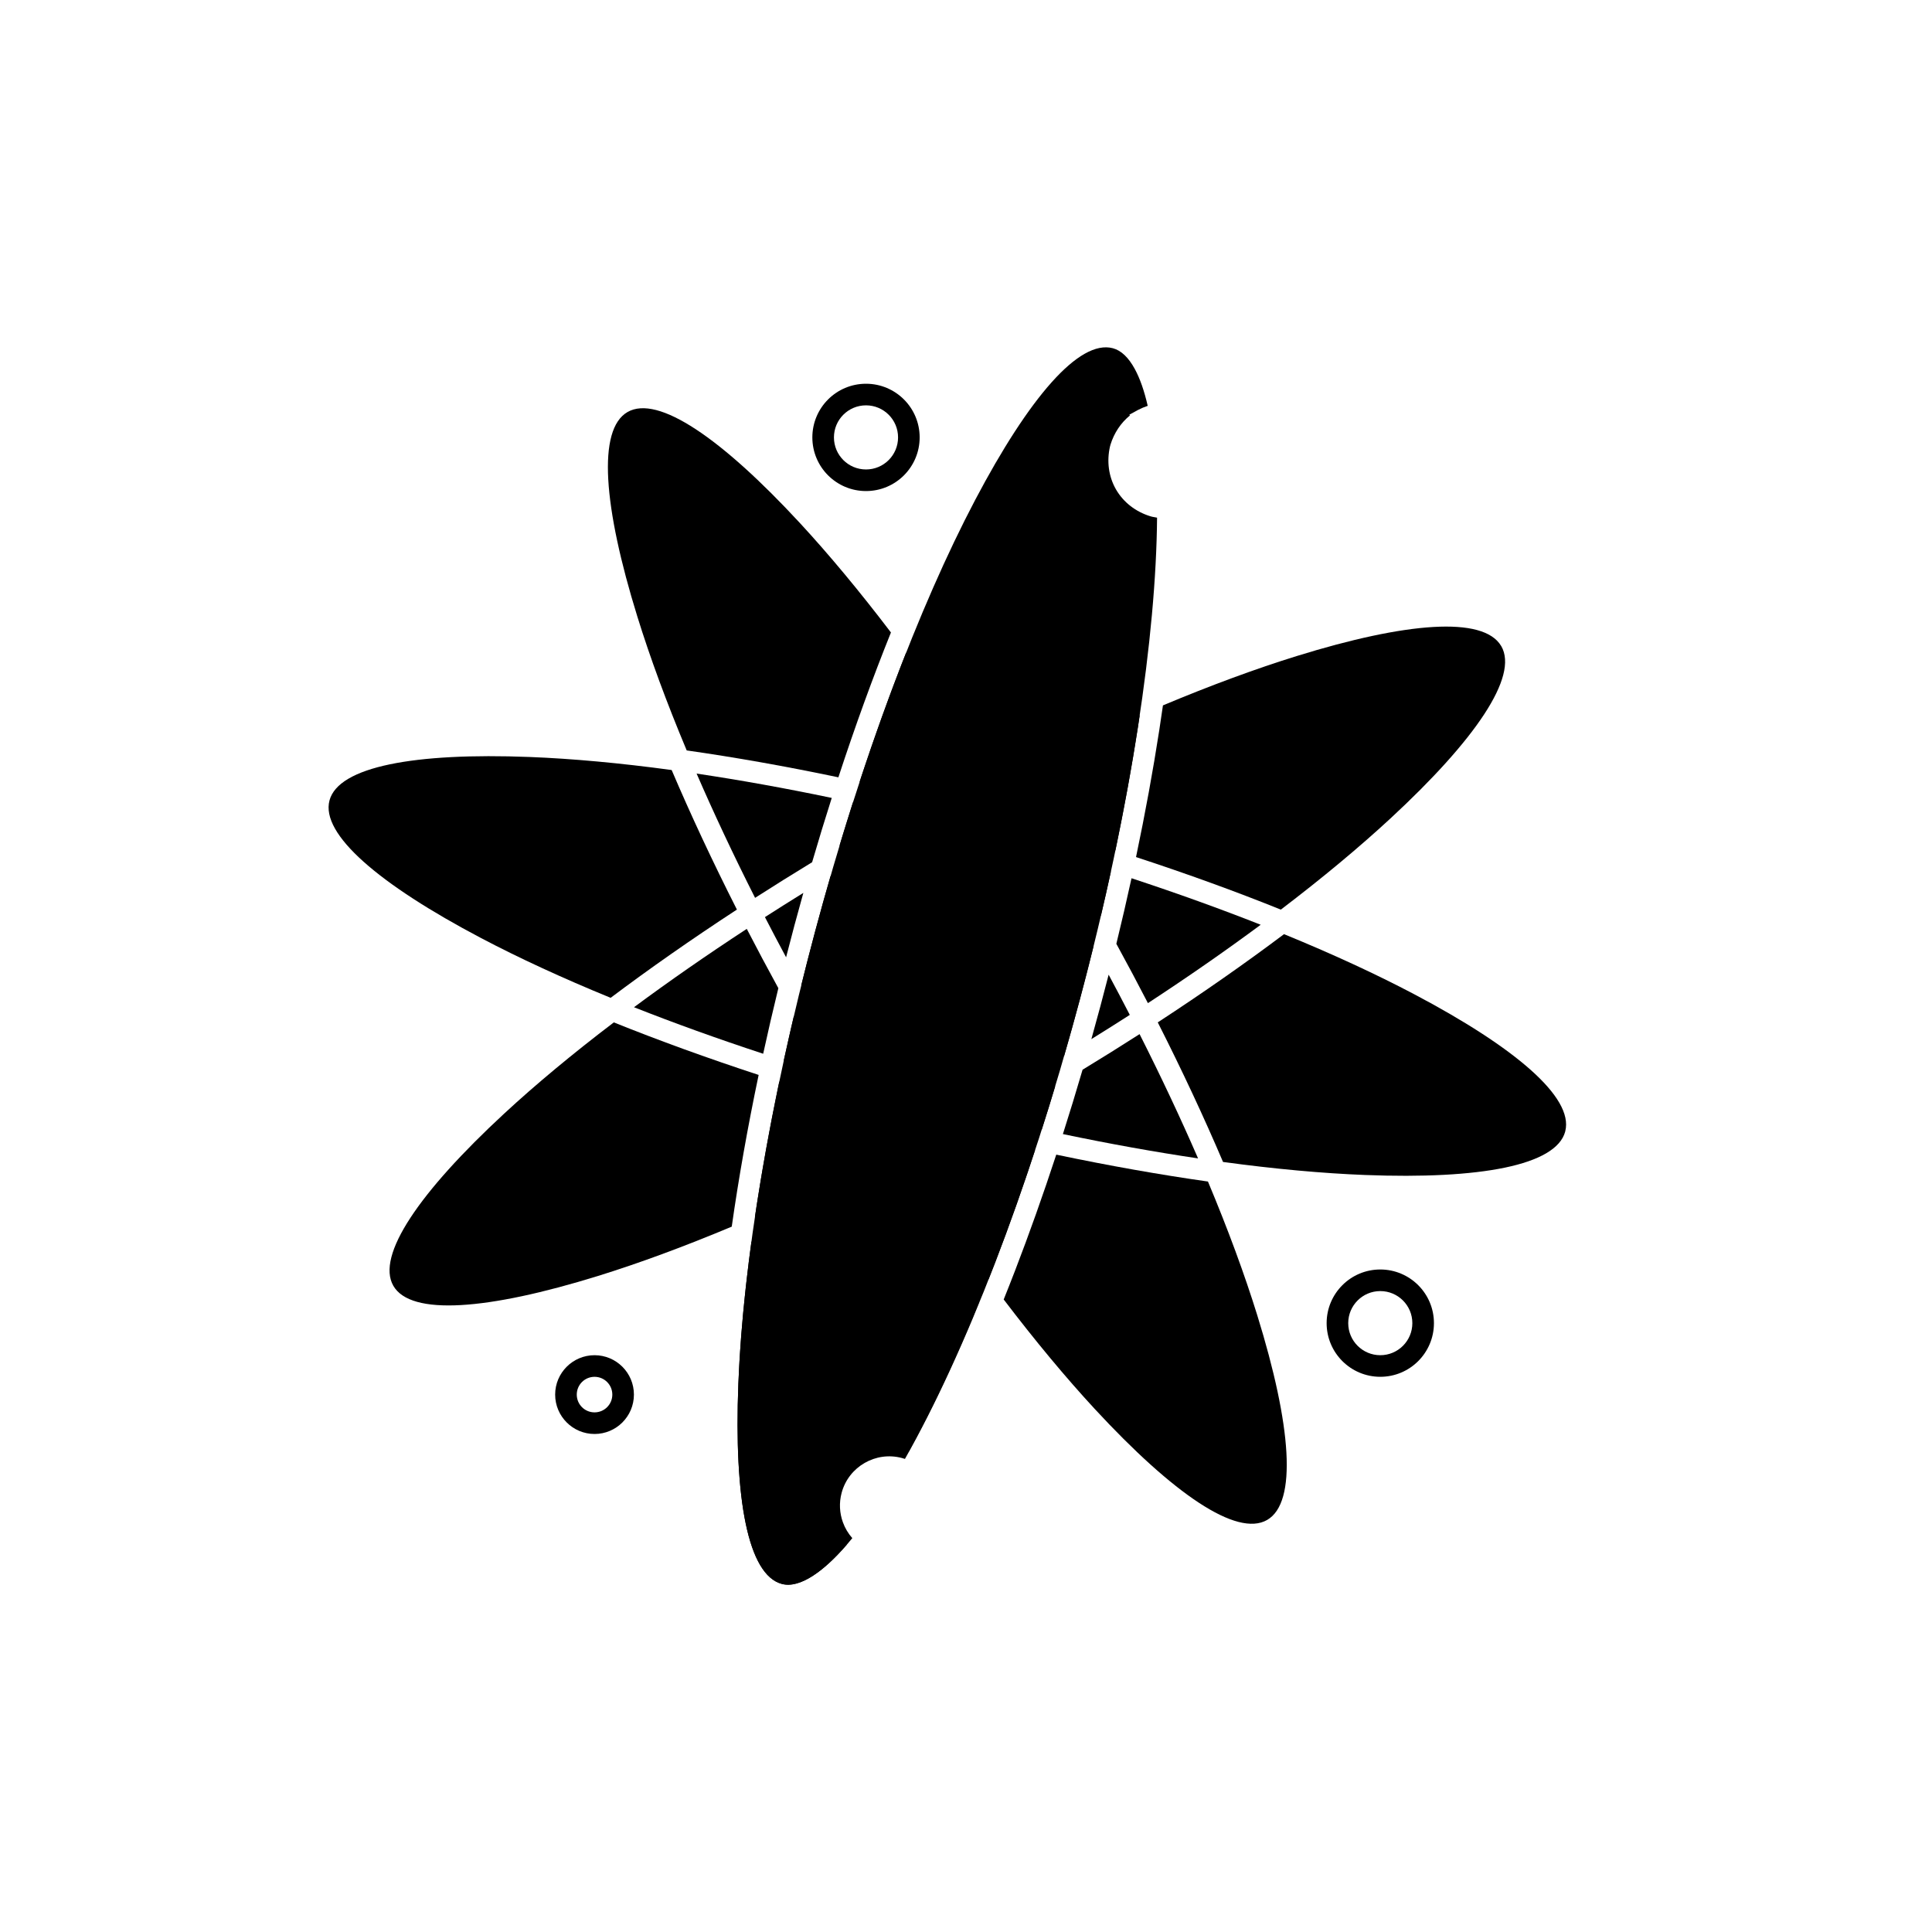 <?xml version="1.0" encoding="UTF-8"?>
<!-- Uploaded to: ICON Repo, www.svgrepo.com, Generator: ICON Repo Mixer Tools -->
<svg fill="#000000" width="800px" height="800px" version="1.1" viewBox="144 144 512 512" xmlns="http://www.w3.org/2000/svg">
 <g>
  <path d="m430.04 409.4c6.883-25.695 12.078-50.391 15.531-72.754 3.238-20.969 4.938-39.82 5.062-55.461-0.434-0.062-0.867-0.145-1.297-0.242-0.18-0.039-0.359-0.09-0.535-0.145-3.789-1.18-7.051-3.633-9.043-7.082-1.992-3.449-2.481-7.5-1.605-11.371 0.039-0.18 0.09-0.359 0.145-0.535 0.945-3.035 2.703-5.727 5.137-7.703l-0.137-0.223 1.898-1.023 0.168-0.098c0.098-0.059 0.199-0.105 0.297-0.16 0.809-0.418 1.645-0.77 2.492-1.051-0.902-3.961-2.047-7.254-3.438-9.801-1.637-2.996-3.566-4.867-5.785-5.465-8.953-2.398-22.242 13.133-36.488 40.184-14.809 28.117-30.098 68.398-42.367 114.18h0.004l-0.043 0.145c-12.246 45.734-19.129 88.203-20.363 119.91-1.188 30.555 2.551 50.656 11.504 53.055 2.371 0.637 5.184-0.152 8.34-2.211 3.223-2.102 6.699-5.453 10.352-9.926-1.09-1.238-1.938-2.668-2.496-4.215-0.875-2.426-1.047-5.125-0.332-7.789 0.93-3.477 3.191-6.25 6.094-7.922 2.894-1.672 6.422-2.238 9.895-1.309 0.27 0.07 0.531 0.152 0.789 0.238 7.926-13.996 16.078-31.676 23.898-51.996 7.949-20.648 15.578-44.086 22.316-69.23z" fill-rule="evenodd"/>
  <path d="m301.56 508.87c-1.301 0-2.477 0.527-3.332 1.379-0.852 0.852-1.379 2.031-1.379 3.332s0.527 2.481 1.379 3.332c0.852 0.852 2.031 1.379 3.332 1.379s2.481-0.527 3.332-1.379c0.852-0.852 1.379-2.031 1.379-3.332s-0.527-2.481-1.379-3.332c-0.852-0.852-2.031-1.379-3.332-1.379zm-7.379-2.668c1.887-1.887 4.496-3.059 7.379-3.059s5.488 1.168 7.379 3.059c1.887 1.887 3.055 4.496 3.055 7.379s-1.168 5.488-3.055 7.379c-1.887 1.887-4.496 3.059-7.379 3.059s-5.488-1.168-7.379-3.059c-1.887-1.887-3.059-4.496-3.059-7.379s1.168-5.488 3.059-7.379z"/>
  <path d="m509.79 486.15c-2.348 0-4.469 0.949-6.008 2.488-1.539 1.539-2.488 3.66-2.488 6.008 0 2.348 0.949 4.469 2.488 6.008 1.539 1.535 3.66 2.488 6.008 2.488 2.348 0 4.469-0.949 6.008-2.488 1.539-1.539 2.488-3.66 2.488-6.008 0-2.348-0.949-4.469-2.488-6.008-1.539-1.539-3.66-2.488-6.008-2.488zm-10.055-1.559c2.574-2.574 6.129-4.164 10.055-4.164s7.481 1.594 10.055 4.164c2.574 2.574 4.164 6.129 4.164 10.055 0 3.926-1.594 7.481-4.164 10.055-2.574 2.574-6.129 4.164-10.055 4.164s-7.481-1.594-10.055-4.164c-2.574-2.574-4.164-6.129-4.164-10.055 0-3.926 1.594-7.481 4.164-10.055z"/>
  <path d="m373.5 251.42c-2.348 0-4.469 0.949-6.008 2.488-1.539 1.535-2.488 3.66-2.488 6.008 0 2.348 0.949 4.469 2.488 6.008 1.539 1.539 3.66 2.488 6.008 2.488s4.469-0.949 6.008-2.488c1.539-1.539 2.488-3.66 2.488-6.008 0-2.348-0.949-4.469-2.488-6.008-1.539-1.535-3.66-2.488-6.008-2.488zm-10.055-1.559c2.574-2.574 6.129-4.164 10.055-4.164 3.926 0 7.481 1.594 10.055 4.164 2.574 2.574 4.164 6.129 4.164 10.055s-1.594 7.481-4.164 10.055c-2.574 2.574-6.129 4.164-10.055 4.164-3.926 0-7.481-1.594-10.055-4.164-2.574-2.574-4.164-6.129-4.164-10.055s1.594-7.481 4.164-10.055z"/>
  <path d="m339.29 385.05c-6.488-12.809-12.277-25.215-17.293-36.984-13.684-1.859-26.344-3.016-37.633-3.457-30.547-1.188-50.645 2.555-53.043 11.508-2.398 8.957 13.133 22.246 40.191 36.492 10 5.266 21.539 10.594 34.312 15.824 10.23-7.688 21.449-15.539 33.469-23.387z" fill-rule="evenodd"/>
  <path d="m328.61 349.01c4.57 10.535 9.754 21.57 15.496 32.93 4.918-3.152 9.957-6.301 15.113-9.438 1.691-5.793 3.43-11.477 5.203-17.043-12.457-2.606-24.453-4.758-35.812-6.449z" fill-rule="evenodd"/>
  <path d="m341.9 390.16c-10.652 6.965-20.66 13.93-29.887 20.766 10.684 4.219 22.148 8.355 34.238 12.328 1.246-5.711 2.586-11.508 4.019-17.375-2.898-5.289-5.688-10.535-8.367-15.719z" fill-rule="evenodd"/>
  <path d="m450.82 414.94c6.488 12.809 12.281 25.223 17.297 36.992 13.68 1.859 26.336 3.012 37.629 3.453 30.543 1.188 50.641-2.555 53.051-11.508h-0.004v-0.004h-0.008l0.035-0.117c2.227-8.953-13.289-22.188-40.223-36.371-10-5.266-21.539-10.594-34.316-15.824-10.23 7.684-21.445 15.535-33.465 23.383z" fill-rule="evenodd"/>
  <path d="m461.5 450.99c-4.574-10.539-9.758-21.574-15.5-32.938-4.914 3.152-9.957 6.301-15.109 9.434-1.695 5.793-3.434 11.484-5.211 17.055 12.457 2.606 24.457 4.758 35.816 6.445z" fill-rule="evenodd"/>
  <path d="m448.21 409.84c10.652-6.965 20.656-13.93 29.887-20.77-10.68-4.215-22.148-8.352-34.234-12.324-1.246 5.707-2.586 11.504-4.019 17.371 2.898 5.289 5.688 10.535 8.367 15.723z" fill-rule="evenodd"/>
  <path d="m354.52 389.29m0.078-0.289c0.754-2.812 1.52-5.606 2.297-8.375-3.449 2.137-6.844 4.277-10.18 6.418 1.816 3.523 3.688 7.074 5.606 10.648 0.715-2.789 1.445-5.59 2.199-8.406v-0.004l0.031-0.129 0.004-0.016 0.043-0.141z" fill-rule="evenodd"/>
  <path d="m366.47 368.15c2.457-1.457 4.941-2.91 7.445-4.356l0.047-0.031 0.008-0.004 0.051-0.031 0.027-0.016 0.012-0.008 0.027-0.016 0.004 0.008c2.566-1.48 5.125-2.938 7.676-4.375-3.949-0.93-7.859-1.816-11.734-2.66-1.207 3.773-2.394 7.606-3.566 11.492z" fill-rule="evenodd"/>
  <path d="m395.05 422.88c-6.32 0-12.039-2.562-16.18-6.703-4.141-4.141-6.703-9.863-6.703-16.18 0-6.32 2.562-12.039 6.703-16.18 4.141-4.141 9.863-6.703 16.18-6.703 6.32 0 12.039 2.562 16.18 6.703 4.141 4.141 6.703 9.863 6.703 16.18 0 6.32-2.562 12.039-6.703 16.18-4.141 4.141-9.863 6.703-16.18 6.703zm31.453-40.832m-22.082-17.027m-27.477 3.617m-0.176 0.094c-4.301 2.484-8.531 4.984-12.688 7.492-1.367 4.731-2.703 9.531-4.008 14.395h0.004l-0.043 0.145c-1.289 4.816-2.519 9.598-3.691 14.336 2.375 4.309 4.824 8.645 7.336 13l0.004 0.008c2.516 4.359 5.051 8.648 7.594 12.863 4.731 1.367 9.527 2.703 14.387 4.004l0.004-0.012 0.031 0.008 0.012 0.004 0.039 0.012 0.18 0.059c4.777 1.277 9.52 2.5 14.219 3.66 4.309-2.379 8.648-4.824 13.008-7.34l-0.008-0.012 0.027-0.016 0.012-0.008 0.035-0.02 0.168-0.086c4.277-2.473 8.492-4.961 12.633-7.461 1.367-4.731 2.703-9.535 4.008-14.402 1.305-4.867 2.547-9.695 3.731-14.484-2.336-4.234-4.738-8.492-7.207-12.773l-0.047-0.066-0.098-0.156 0.012-0.008-0.004-0.004c-2.516-4.356-5.047-8.645-7.59-12.855-4.731-1.367-9.527-2.703-14.391-4.008v0.008l-0.012-0.004-0.055-0.016h-0.004l-0.027-0.008-0.105-0.035c-4.797-1.285-9.559-2.508-14.273-3.676-4.309 2.375-8.645 4.824-13 7.336l0.004 0.004-0.012 0.008-0.051 0.027-0.004 0.004-0.023 0.012-0.098 0.051z" fill-rule="evenodd"/>
  <path d="m431.27 378.88m0.141 0.23 0.086 0.168c1.434 2.484 2.848 4.965 4.238 7.438 0.93-3.949 1.816-7.863 2.656-11.738-3.777-1.207-7.609-2.394-11.496-3.566 1.461 2.469 2.918 4.957 4.371 7.473l0.008-0.004 0.098 0.156 0.008 0.012 0.02 0.035 0.016 0.027z" fill-rule="evenodd"/>
  <path d="m423.65 431.84c-2.441 1.445-4.906 2.891-7.394 4.328-0.07 0.051-0.145 0.098-0.219 0.141l-0.02 0.012-0.012 0.008-0.004-0.008-0.008 0.004v-0.004c-2.562 1.48-5.117 2.934-7.664 4.367 3.953 0.93 7.871 1.816 11.75 2.66 1.207-3.777 2.398-7.617 3.57-11.508z" fill-rule="evenodd"/>
  <path d="m363.22 428.6c-1.496-2.523-2.988-5.07-4.473-7.644l-0.004-0.008c-1.48-2.562-2.934-5.117-4.367-7.664-0.93 3.953-1.816 7.871-2.66 11.746 3.781 1.207 7.617 2.398 11.504 3.57z" fill-rule="evenodd"/>
  <path d="m435.56 410.85c-0.766 2.863-1.547 5.707-2.336 8.527 3.453-2.137 6.848-4.277 10.184-6.422-1.816-3.523-3.688-7.078-5.609-10.652-0.727 2.836-1.473 5.688-2.238 8.551z" fill-rule="evenodd"/>
  <path d="m464.12 457.12c-12.664-1.801-26.148-4.18-40.199-7.129-3.516 10.719-7.16 20.969-10.883 30.641-1.012 2.625-2.027 5.207-3.047 7.742 8.359 10.988 16.492 20.754 24.168 29.055 20.762 22.441 37.617 34.008 45.648 29.371 8.031-4.637 6.441-25.02-2.613-54.227-3.348-10.797-7.738-22.723-13.074-35.453z" fill-rule="evenodd"/>
  <path d="m403.5 489.23c-7.684-10.23-15.535-21.449-23.383-33.469-12.809 6.488-25.219 12.277-36.984 17.297-1.859 13.68-3.016 26.332-3.453 37.621-1.188 30.555 2.551 50.656 11.504 53.055 2.371 0.637 5.184-0.152 8.34-2.211 2.781-1.812 5.75-4.559 8.863-8.152l-0.098-0.098-0.008-0.012-0.059-0.059-0.066-0.074-0.188-0.188-0.008-0.012-0.234-0.234-0.02-0.023-0.059-0.059-0.219 0.133-1.023-1.898-0.098-0.168c-0.059-0.098-0.105-0.199-0.16-0.297-1.809-3.516-2.402-7.5-1.371-11.348 1.059-3.945 3.625-7.273 7.16-9.312 3.527-2.035 7.695-2.594 11.633-1.539l0.039 0.008 0.043 0.012 0.02 0.004 0.039 0.016 0.02 0.004 0.039 0.016 0.043 0.012 0.039 0.016 0.02 0.004 0.098 0.039h0.004l0.02 0.004 0.137 0.055h0.004l0.137 0.055h0.004l0.02 0.004 0.117 0.047h0.004l0.016 0.004 0.117 0.047h0.004l0.016 0.004 0.117 0.047h0.004l0.016 0.004 0.117 0.047h0.004l0.016 0.004c6.148-11.098 12.414-24.371 18.543-39.34z" fill-rule="evenodd"/>
  <path d="m385.21 453.15c6.969 10.652 13.934 20.66 20.77 29.891 0.578-1.465 1.156-2.945 1.73-4.441 3.617-9.395 7.164-19.363 10.594-29.809-5.707-1.246-11.5-2.586-17.363-4.016-5.293 2.898-10.543 5.695-15.734 8.375z" fill-rule="evenodd"/>
  <path d="m344.07 466.45c10.539-4.57 21.57-9.754 32.93-15.496-3.156-4.918-6.305-9.961-9.438-15.117-5.793-1.691-11.477-3.43-17.043-5.203-2.606 12.457-4.758 24.457-6.449 35.816z" fill-rule="evenodd"/>
  <path d="m375.67 438.15c2.141 3.453 4.281 6.856 6.43 10.195 3.527-1.82 7.086-3.691 10.664-5.613-2.754-0.703-5.519-1.426-8.297-2.172-0.086-0.016-0.172-0.031-0.254-0.055l-0.02-0.004-0.012-0.004 0.004-0.008h-0.008v-0.004c-2.856-0.766-5.691-1.543-8.504-2.332z" fill-rule="evenodd"/>
  <path d="m337.92 469.07c1.801-12.672 4.18-26.156 7.129-40.203-13.641-4.469-26.512-9.148-38.379-13.922-10.992 8.359-20.758 16.492-29.055 24.168-22.441 20.762-34.004 37.617-29.371 45.645 4.637 8.031 25.02 6.441 54.223-2.613 10.797-3.348 22.719-7.738 35.449-13.07z" fill-rule="evenodd"/>
  <path d="m451.22 337.49c-1.656 10.723-3.711 21.984-6.16 33.641 13.641 4.469 26.508 9.148 38.379 13.926 10.984-8.359 20.75-16.492 29.047-24.164 22.438-20.758 34-37.613 29.375-45.648l-0.004 0.004-0.004-0.004-0.004 0.004-0.059-0.109c-4.758-7.906-25.086-6.293-54.16 2.723-10.789 3.348-22.711 7.734-35.438 13.07-0.309 2.164-0.633 4.352-0.973 6.562z" fill-rule="evenodd"/>
  <path d="m439.59 369.36c2.367-11.332 4.363-22.293 5.977-32.742 0.16-1.023 0.312-2.047 0.465-3.059-10.531 4.57-21.562 9.754-32.914 15.492 3.152 4.914 6.301 9.957 9.434 15.109 5.793 1.691 11.477 3.43 17.043 5.203z" fill-rule="evenodd"/>
  <path d="m414.44 361.84c-2.137-3.453-4.277-6.848-6.422-10.184-3.523 1.816-7.078 3.688-10.656 5.609 2.769 0.707 5.555 1.438 8.348 2.184l0.055 0.012 0.008 0.004 0.059 0.016 0.078 0.02v0.008c2.863 0.77 5.707 1.547 8.527 2.336z" fill-rule="evenodd"/>
  <path d="m389.16 355.21c5.293-2.898 10.543-5.691 15.734-8.375-6.965-10.648-13.926-20.652-20.766-29.879-4.215 10.684-8.352 22.148-12.324 34.242 5.707 1.246 11.496 2.586 17.355 4.016z" fill-rule="evenodd"/>
  <path d="m366.18 350c4.469-13.645 9.152-26.516 13.93-38.387-8.359-10.984-16.488-20.75-24.164-29.047-20.762-22.441-37.617-34.008-45.648-29.371-8.031 4.637-6.441 25.02 2.613 54.223 3.348 10.797 7.738 22.723 13.074 35.453 12.668 1.801 26.148 4.18 40.195 7.129z" fill-rule="evenodd"/>
  <path d="m412.21 400c0-4.738-1.922-9.027-5.027-12.133-3.106-3.106-7.394-5.027-12.133-5.027-4.738 0-9.027 1.922-12.133 5.027-3.106 3.106-5.027 7.394-5.027 12.133s1.922 9.027 5.027 12.133c3.106 3.106 7.394 5.027 12.133 5.027 4.738 0 9.027-1.922 12.133-5.027 3.106-3.106 5.027-7.394 5.027-12.133z" fill-rule="evenodd"/>
 </g>
</svg>